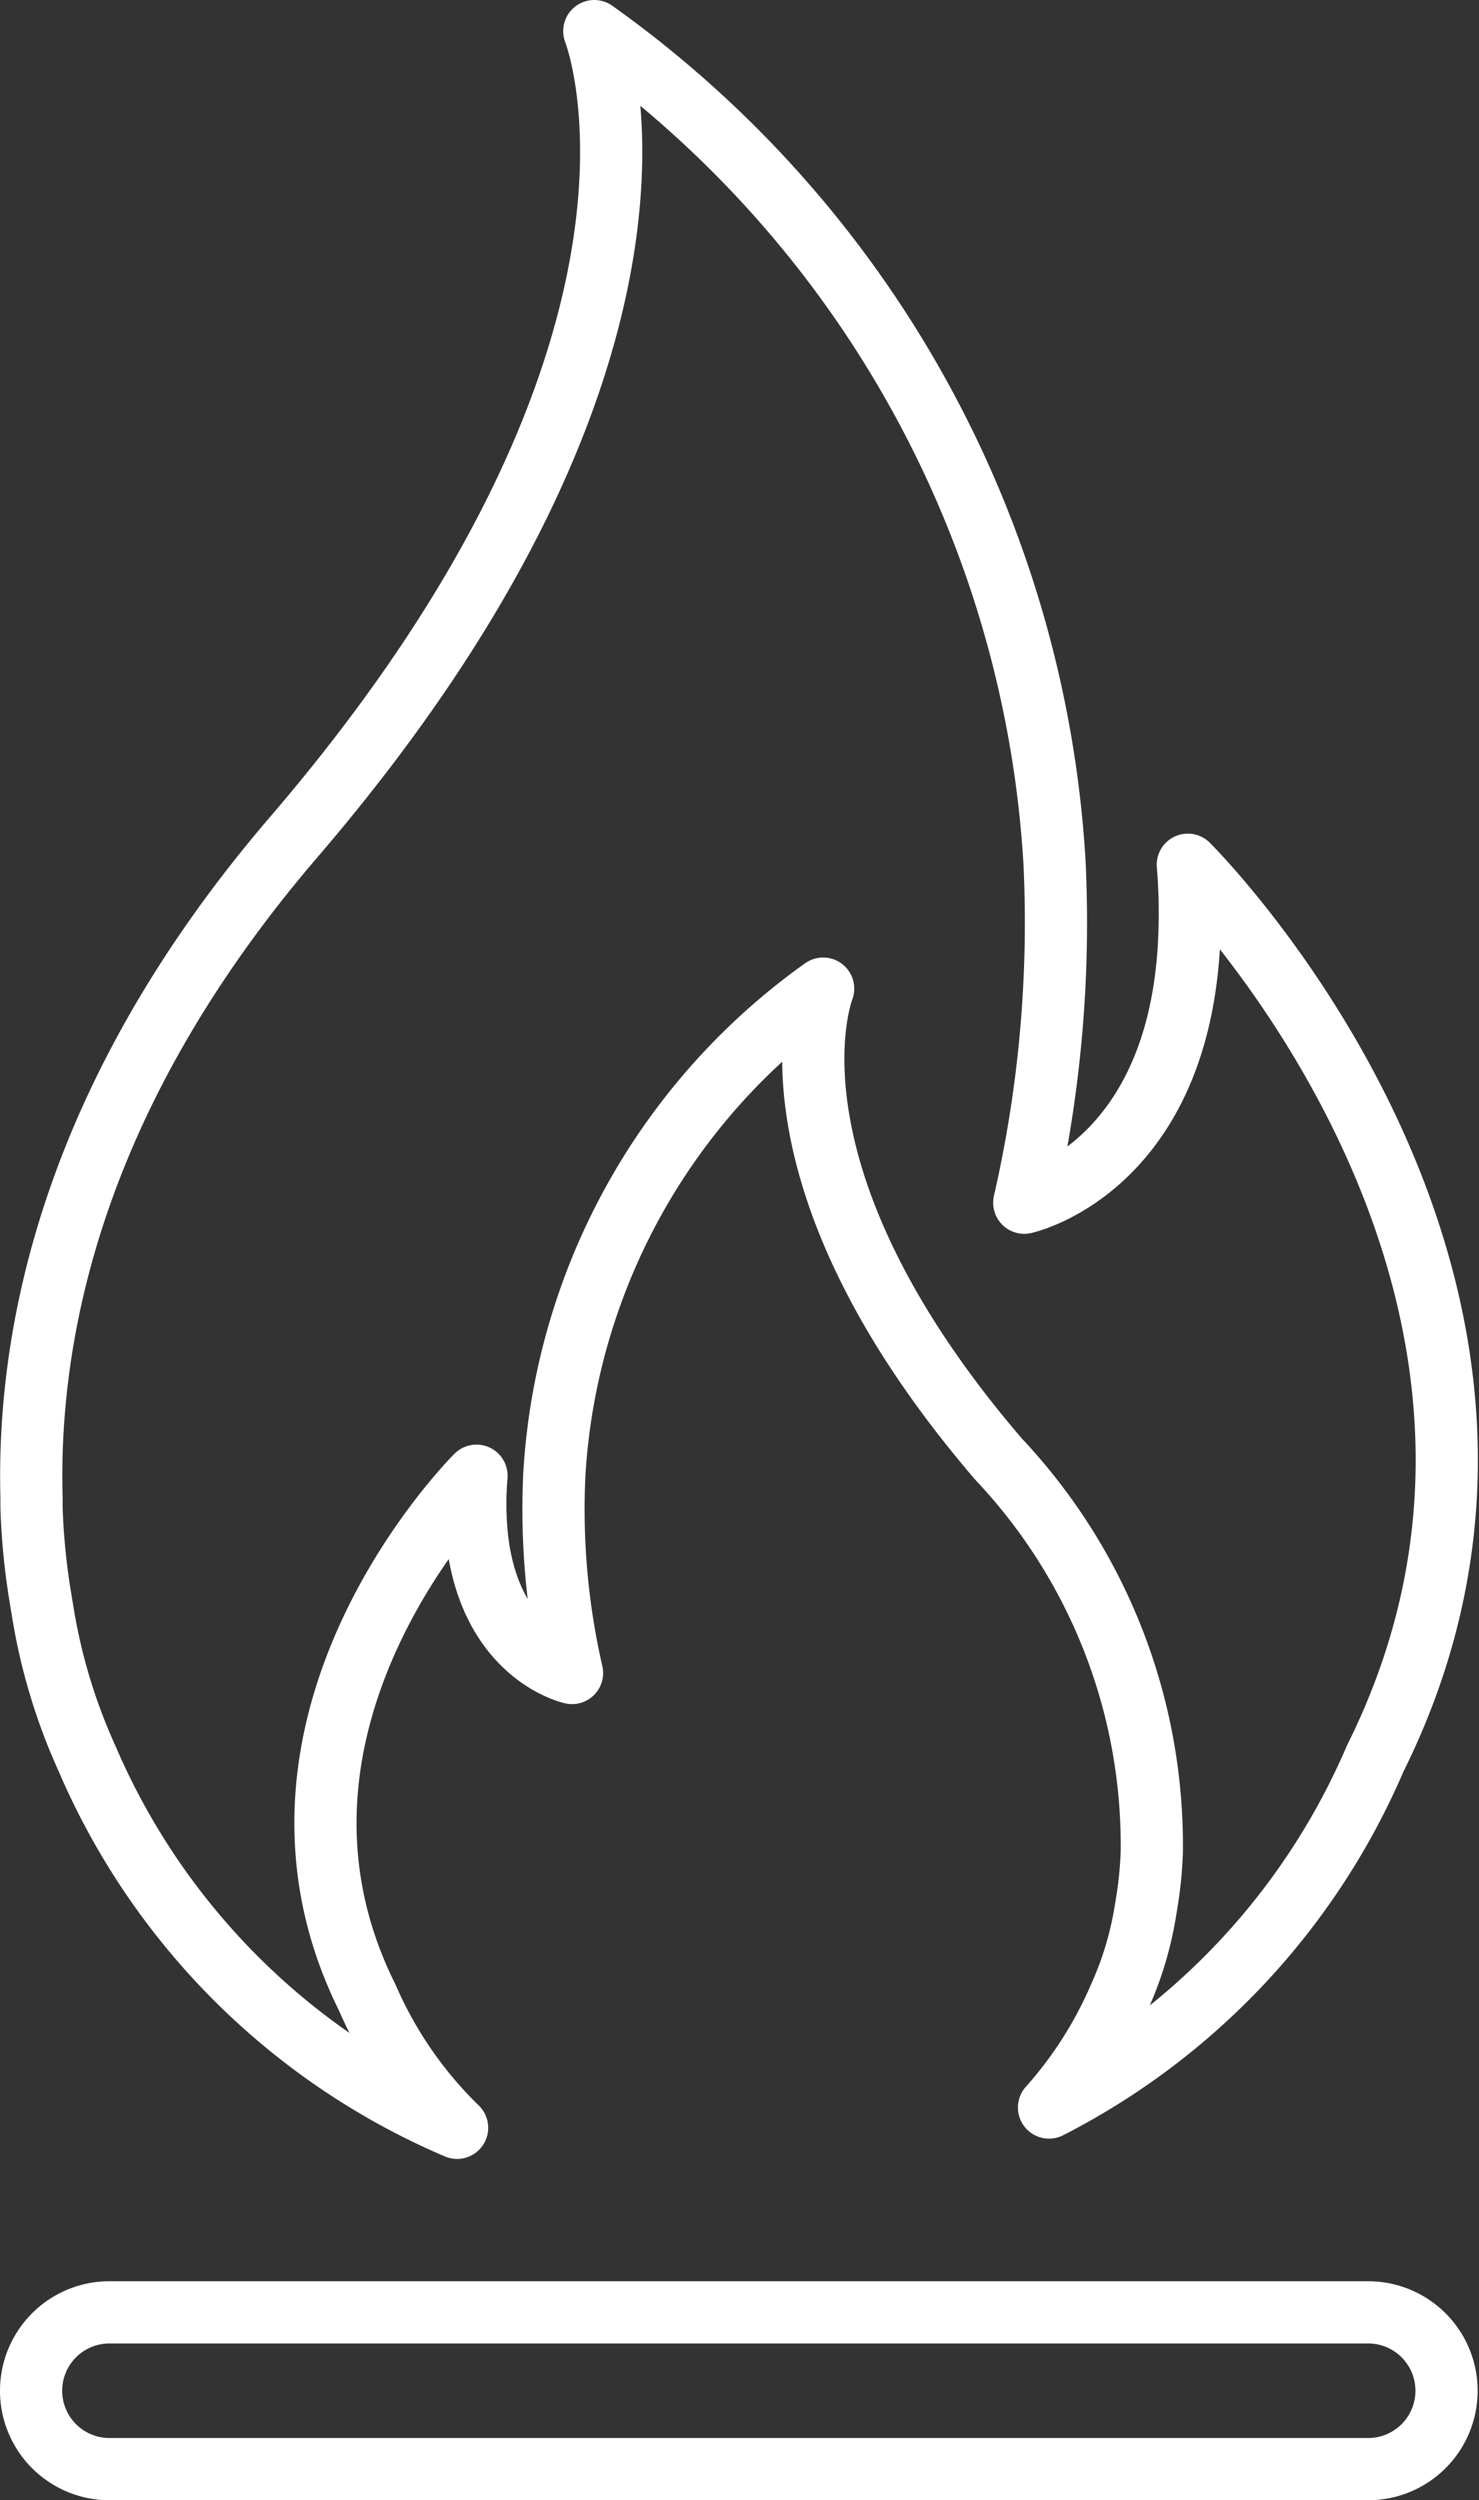 <?xml version="1.0" encoding="UTF-8"?>
<svg xmlns="http://www.w3.org/2000/svg" width="23.782" height="40.185" viewBox="0 0 23.782 40.185">
  <rect x="0" y="0" width="23.782" height="40.185" fill="#333333" stroke="none"/>
  <g id="Group_357" data-name="Group 357" transform="translate(-622.5 -1321.5)">
    <g id="Group_350" data-name="Group 350" transform="translate(623 1322)">
      <path id="Path_2710" data-name="Path 2710" d="M23.113,29.265h0a11.3,11.3,0,0,1-5.245,5.609A6.57,6.57,0,0,0,19,33.1h0a5.452,5.452,0,0,0,.42-1.4c.005-.03.011-.06.015-.091a6.334,6.334,0,0,0,.086-.861c0-.023,0-.047,0-.072a.086.086,0,0,0,0-.016,9.04,9.04,0,0,0-2.462-6.205c-3.955-4.607-2.842-7.515-2.823-7.565a10.326,10.326,0,0,0-4.322,7.8,11.771,11.771,0,0,0,.284,3.2s-1.394-.3-1.542-2.342a5.49,5.49,0,0,1,.006-.829s-3.972,3.938-1.757,8.387h0A6.565,6.565,0,0,0,8.35,35.2,11.288,11.288,0,0,1,2.4,29.266h0a9.281,9.281,0,0,1-.719-2.4c-.009-.052-.018-.1-.026-.157a10.958,10.958,0,0,1-.148-1.474c0-.041,0-.082,0-.124a.261.261,0,0,1,0-.028c-.076-2.727.7-6.53,4.216-10.628C12.495,6.565,10.589,1.586,10.556,1.5a17.685,17.685,0,0,1,7.4,13.354,20.169,20.169,0,0,1-.486,5.477s2.387-.516,2.64-4.012a9.259,9.259,0,0,0-.01-1.42S26.908,21.645,23.113,29.265Z" transform="translate(-1.5 -1.5)" fill="none" stroke="#fff" stroke-linecap="round" stroke-linejoin="round" stroke-width="1"></path>
      <path id="Path_2711" data-name="Path 2711" d="M23,184.369H2.76a1.26,1.26,0,0,1,0-2.52H23a1.26,1.26,0,1,1,0,2.52Z" transform="translate(-1.5 -145.183)" fill="none" stroke="#fff" stroke-linecap="round" stroke-linejoin="round" stroke-width="1"></path>
    </g>
    <g id="Rectangle_203" data-name="Rectangle 203" transform="translate(623 1322)" fill="#fff" stroke="#fff" stroke-width="1" opacity="0">
      <rect width="22.362" height="39.4" stroke="none"></rect>
      <rect x="0.5" y="0.5" width="21.362" height="38.4" fill="none"></rect>
    </g>
  </g>
</svg>
